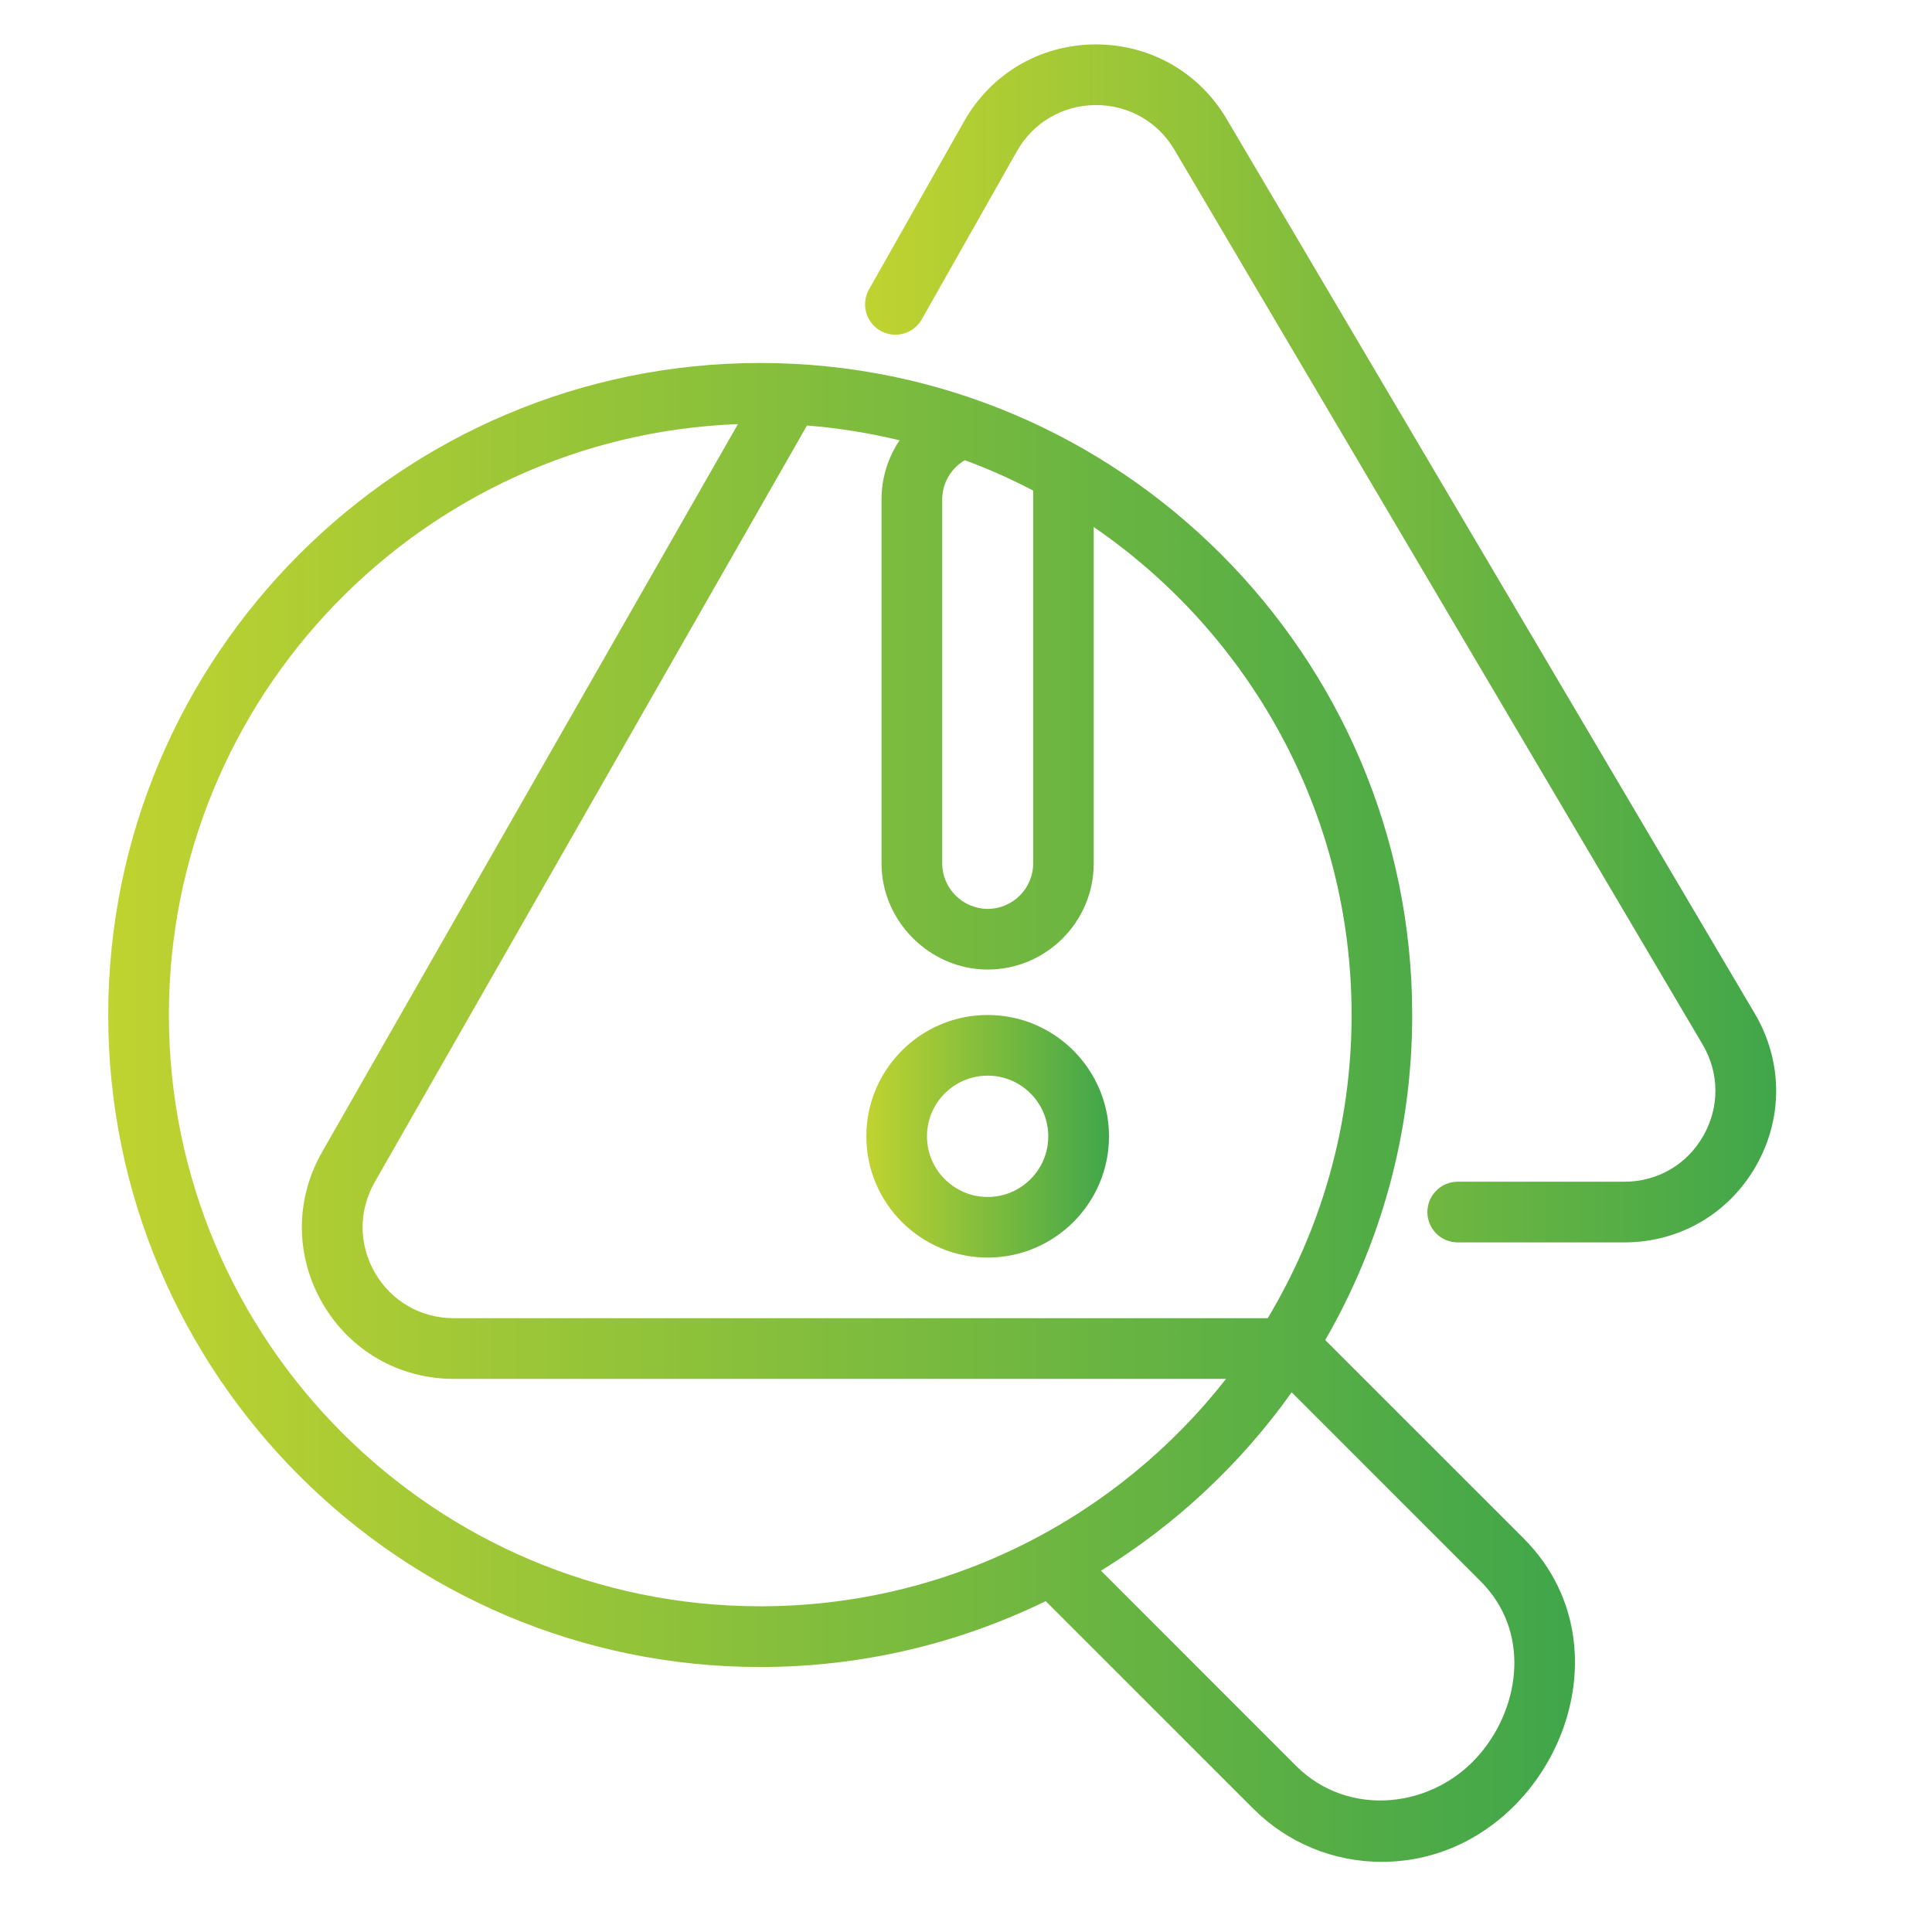 <?xml version="1.0" encoding="utf-8"?>
<!-- Generator: Adobe Illustrator 16.0.0, SVG Export Plug-In . SVG Version: 6.00 Build 0)  -->
<!DOCTYPE svg PUBLIC "-//W3C//DTD SVG 1.1//EN" "http://www.w3.org/Graphics/SVG/1.1/DTD/svg11.dtd">
<svg version="1.1" id="Layer_1" xmlns="http://www.w3.org/2000/svg" xmlns:xlink="http://www.w3.org/1999/xlink" x="0px" y="0px"
	 width="65px" height="65px" viewBox="0 0 65 65" enable-background="new 0 0 65 65" xml:space="preserve">
<g>
	
		<linearGradient id="SVGID_1_" gradientUnits="userSpaceOnUse" x1="118.603" y1="-112.147" x2="149.258" y2="-112.147" gradientTransform="matrix(1 0 0 -1 -89.5 -90.5)">
		<stop  offset="0" style="stop-color:#C0D330"/>
		<stop  offset="1" style="stop-color:#40A64A"/>
	</linearGradient>
	<path fill="url(#SVGID_1_)" d="M59.04,34.105L41.268,4.001c-0.937-1.587-2.598-2.519-4.438-2.507
		c-1.845,0.017-3.485,0.984-4.394,2.588l-3.2,5.656c-0.277,0.491-0.104,1.113,0.387,1.391c0.489,0.277,1.111,0.105,1.39-0.386
		l3.2-5.655c0.545-0.962,1.53-1.543,2.636-1.553c0.01,0,0.021,0,0.029,0c1.094,0,2.076,0.561,2.635,1.505l17.771,30.104
		c0.564,0.959,0.574,2.104,0.021,3.072c-0.551,0.969-1.545,1.542-2.658,1.542h-5.604c-0.563,0-1.02,0.457-1.02,1.022
		c0,0.563,0.455,1.019,1.02,1.019h5.605c1.854,0,3.51-0.96,4.43-2.571C59.997,37.619,59.982,35.703,59.04,34.105L59.04,34.105z"/>
	
		<linearGradient id="SVGID_2_" gradientUnits="userSpaceOnUse" x1="93.141" y1="-127.927" x2="142.489" y2="-127.927" gradientTransform="matrix(1 0 0 -1 -89.5 -90.5)">
		<stop  offset="0" style="stop-color:#C0D330"/>
		<stop  offset="1" style="stop-color:#40A64A"/>
	</linearGradient>
	<path fill="url(#SVGID_2_)" d="M44.586,45.084c1.861-3.223,2.926-6.955,2.926-10.936c0-12.094-9.84-21.936-21.935-21.936
		c-12.095,0-21.936,9.84-21.936,21.936s9.84,21.937,21.936,21.937c3.441,0,6.701-0.8,9.604-2.217l6.982,6.981
		c1.154,1.154,2.691,1.791,4.327,1.791c5.417,0,8.704-6.949,4.768-10.885L44.586,45.084z M45.473,34.148
		c0,3.728-1.031,7.217-2.822,10.201H15.267c-1.105,0-2.097-0.569-2.65-1.525c-0.554-0.953-0.557-2.096-0.009-3.053L27.15,14.316
		c1.064,0.084,2.104,0.253,3.115,0.498c-0.386,0.575-0.608,1.262-0.608,1.991v12.243c0,1.946,1.627,3.571,3.571,3.571
		c1.969,0,3.569-1.602,3.569-3.571V17.731C42.032,21.319,45.473,27.339,45.473,34.148L45.473,34.148z M34.76,16.504v12.544
		c0,0.843-0.688,1.53-1.529,1.53c-0.84,0-1.531-0.691-1.531-1.53V16.805c0-0.553,0.297-1.052,0.761-1.322
		C33.251,15.774,34.018,16.117,34.76,16.504z M5.682,34.148c0-10.718,8.521-19.483,19.145-19.879l-13.99,24.488
		c-0.914,1.597-0.908,3.5,0.015,5.093c0.923,1.592,2.574,2.541,4.416,2.541h25.981c-3.646,4.655-9.314,7.651-15.671,7.651
		C14.607,54.043,5.682,45.12,5.682,34.148L5.682,34.148z M49.82,58.975c-1.559,1.875-4.442,2.207-6.215,0.436l-6.564-6.567
		c2.52-1.551,4.705-3.597,6.416-6.001c0,0,6.354,6.352,6.357,6.358C51.473,54.855,51.173,57.348,49.82,58.975L49.82,58.975z"/>
	
		<linearGradient id="SVGID_3_" gradientUnits="userSpaceOnUse" x1="118.647" y1="-128.73" x2="126.811" y2="-128.73" gradientTransform="matrix(1 0 0 -1 -89.5 -90.5)">
		<stop  offset="0" style="stop-color:#C0D330"/>
		<stop  offset="1" style="stop-color:#40A64A"/>
	</linearGradient>
	<path fill="url(#SVGID_3_)" d="M33.229,34.148c-2.25,0-4.082,1.83-4.082,4.082c0,2.25,1.831,4.08,4.082,4.08
		c2.25,0,4.082-1.83,4.082-4.08C37.311,35.979,35.479,34.148,33.229,34.148L33.229,34.148z M33.229,40.271
		c-1.125,0-2.042-0.916-2.042-2.041c0-1.127,0.916-2.041,2.042-2.041c1.125,0,2.039,0.914,2.039,2.041
		C35.27,39.354,34.354,40.271,33.229,40.271z"/>
</g>
</svg>
